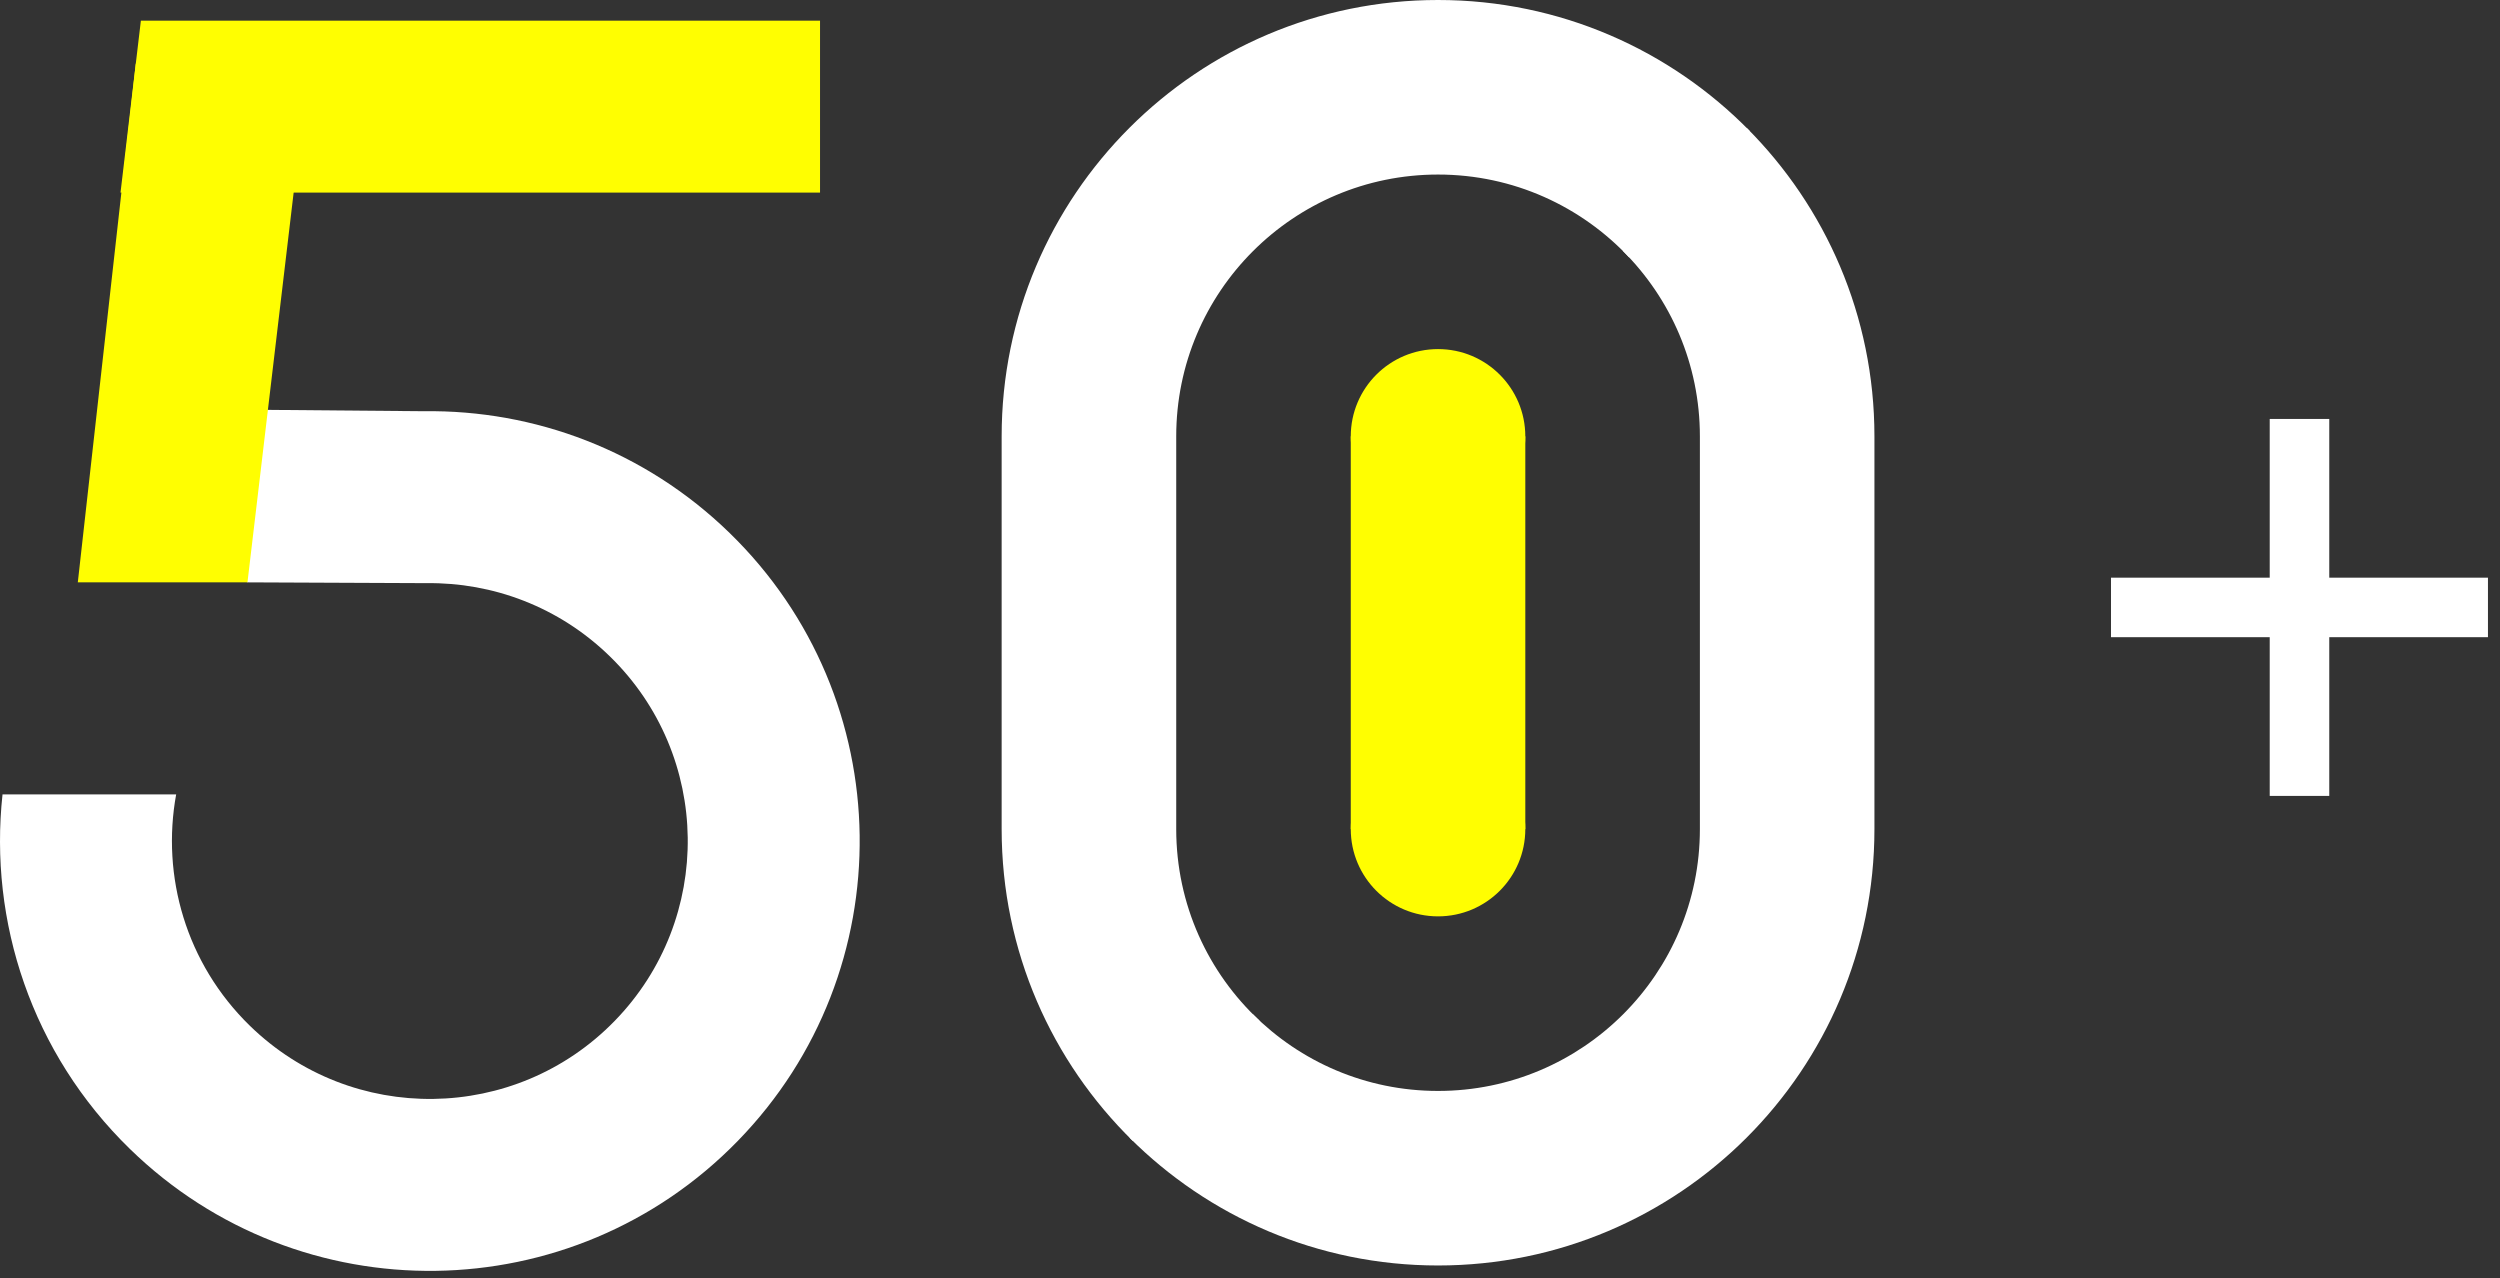 <?xml version="1.0" encoding="UTF-8"?> <svg xmlns="http://www.w3.org/2000/svg" width="88" height="45" viewBox="0 0 88 45" fill="none"><rect x="0" y="0" width="88" height="45" fill="#333333" stroke="none"/> <path fill-rule="evenodd" clip-rule="evenodd" d="M65.979 29.204C65.979 29.197 65.979 29.191 65.979 29.184V15.36C65.979 15.354 65.979 15.347 65.979 15.341V29.204ZM61.589 4.609C58.801 1.765 54.916 0 50.619 0C42.136 0 35.258 6.877 35.258 15.36L35.258 29.184C35.258 33.485 37.026 37.372 39.873 40.16L44.333 35.924C42.53 34.242 41.403 31.845 41.403 29.184L41.403 15.36C41.403 10.27 45.529 6.144 50.619 6.144C53.273 6.144 55.666 7.267 57.348 9.063L61.589 4.609Z" fill="white"></path> <path fill-rule="evenodd" clip-rule="evenodd" d="M39.758 40.046C42.538 42.825 46.378 44.545 50.619 44.545C59.103 44.545 65.98 37.668 65.98 29.184V15.36C65.98 11.119 64.26 7.279 61.481 4.499L57.136 8.843C58.804 10.511 59.836 12.815 59.836 15.36V29.184C59.836 34.274 55.709 38.401 50.619 38.401C48.074 38.401 45.77 37.369 44.103 35.701L39.758 40.046Z" fill="white"></path> <path d="M53.691 15.36C53.691 17.057 52.316 18.432 50.619 18.432C48.922 18.432 47.547 17.057 47.547 15.36C47.547 13.664 48.922 12.288 50.619 12.288C52.316 12.288 53.691 13.664 53.691 15.36Z" fill="#FFFE01"></path> <path d="M53.691 29.184C53.691 30.881 52.316 32.256 50.619 32.256C48.922 32.256 47.547 30.881 47.547 29.184C47.547 27.488 48.922 26.112 50.619 26.112C52.316 26.112 53.691 27.488 53.691 29.184Z" fill="#FFFE01"></path> <path d="M47.547 15.36H53.691V29.184H47.547V15.36Z" fill="#FFFE01"></path> <path d="M74.307 20.334H87.576V22.429H74.307V20.334Z" fill="white"></path> <path d="M79.894 28.016L79.894 14.747L81.99 14.747L81.99 28.016L79.894 28.016Z" fill="white"></path> <path fill-rule="evenodd" clip-rule="evenodd" d="M0.089 27.962C-0.396 32.43 1.106 37.068 4.576 40.446C10.564 46.275 20.143 46.147 25.972 40.159C31.801 34.172 31.673 24.592 25.685 18.763C22.693 15.85 18.803 14.424 14.932 14.475L8.691 14.421V20.499L15.017 20.527C17.338 20.498 19.669 21.353 21.463 23.1C25.056 26.597 25.133 32.345 21.636 35.937C18.138 39.53 12.391 39.607 8.798 36.109C6.545 33.916 5.675 30.838 6.201 27.962H0.089Z" fill="white"></path> <path d="M2.739 20.497L4.78 2.24L10.788 2.968L8.711 20.497L2.739 20.497Z" fill="#FFFE01"></path> <path d="M28.865 6.779L4.242 6.779L4.959 0.727L28.865 0.727L28.865 6.779Z" fill="#FFFE01"></path> </svg> 